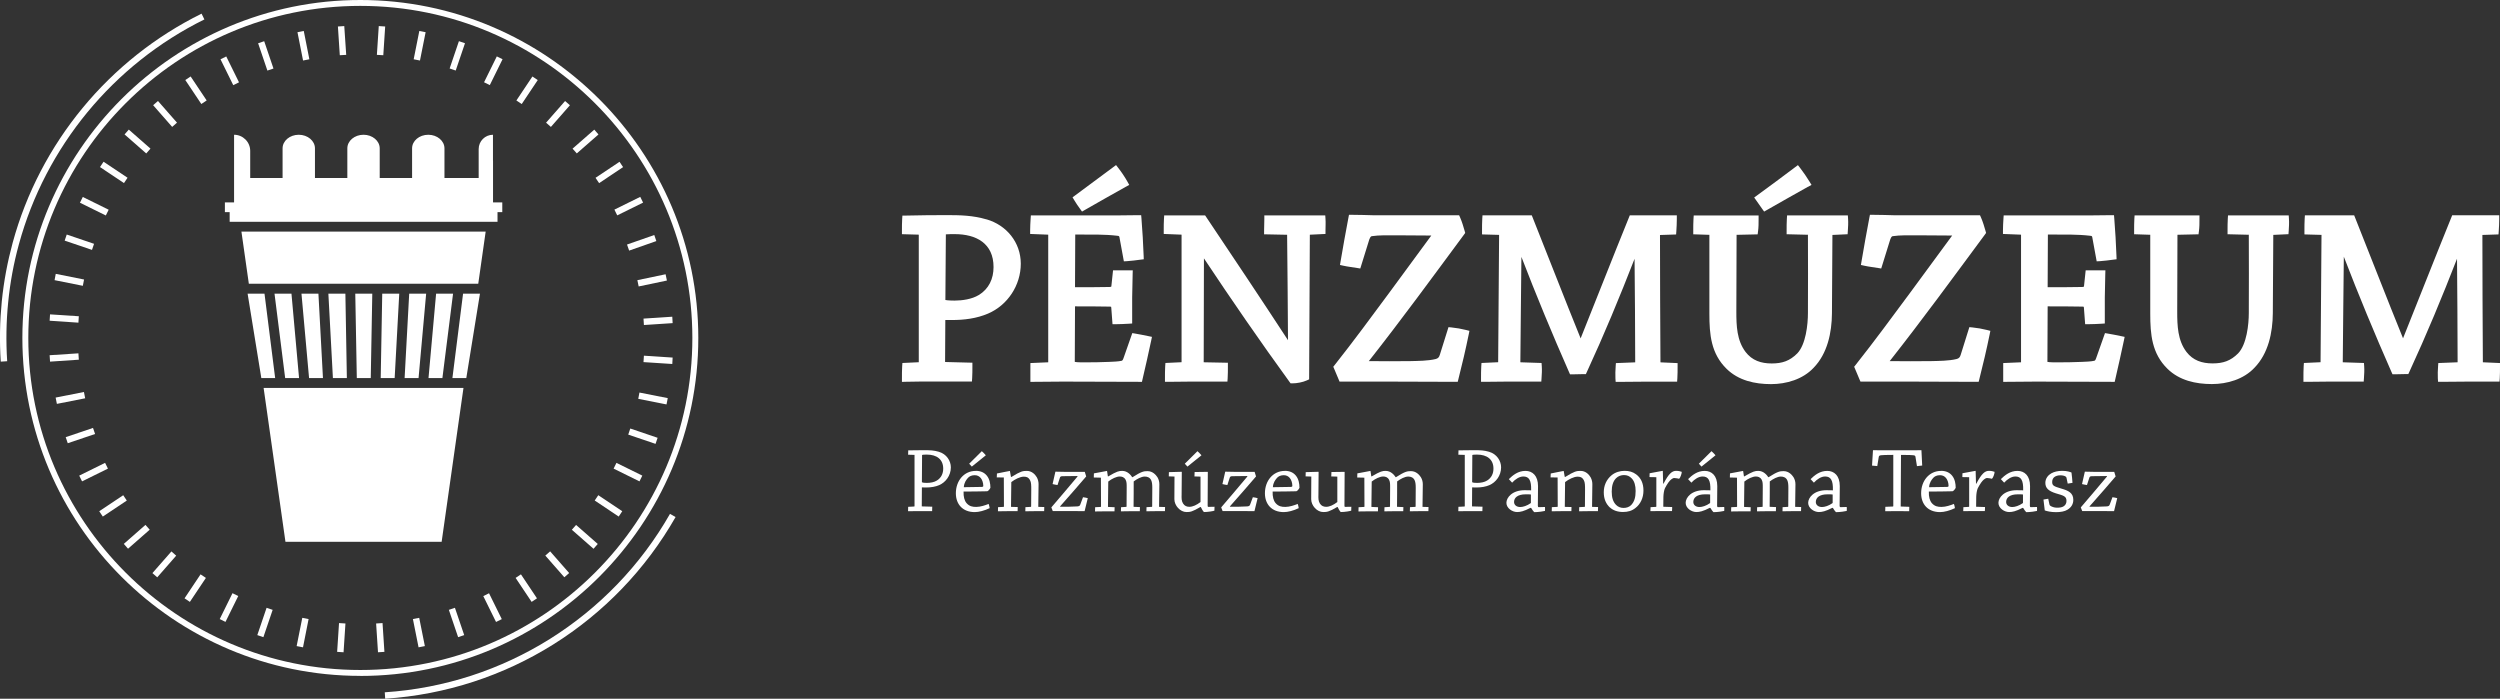 <?xml version="1.0" encoding="UTF-8"?>
<svg id="Layer_2" data-name="Layer 2" xmlns="http://www.w3.org/2000/svg" viewBox="0 0 424.67 118.69">
  <rect x="0" y="0" width="424.67" height="118.69" fill="#333333" stroke="none"/>
  <defs>
    <style>
      .cls-1 {
        fill: #fff;
        stroke-width: 0px;
      }
    </style>
  </defs>
  <g id="Layer_1-2" data-name="Layer 1">
    <g>
      <g>
        <path class="cls-1" d="m114.76,87.83c-5.07,8.89-12.25,16.31-20.79,21.65-8.42,5.27-18.18,8.53-28.54,9.21l-.07-1.09c10.18-.67,19.75-3.87,28.03-9.05,8.39-5.25,15.45-12.53,20.42-21.26l.95.54Z"/>
        <path class="cls-1" d="m.13,61.43c-.23-3.45-.16-6.86.17-10.2.34-3.41.97-6.75,1.85-9.99,2.31-8.47,6.4-16.25,11.87-22.89,5.49-6.66,12.36-12.15,20.22-16.03l.48.98c-7.72,3.81-14.47,9.21-19.86,15.75-5.37,6.52-9.39,14.16-11.66,22.48-.87,3.18-1.48,6.45-1.81,9.81-.33,3.28-.39,6.62-.17,10.02l-1.09.07Z"/>
        <polygon class="cls-1" points="58.48 4.43 58.81 9.32 57.72 9.38 57.4 4.5 58.48 4.43"/>
        <rect class="cls-1" x="44.6" y="7.04" width="1.09" height="4.9" transform="translate(-.65 15.02) rotate(-18.75)"/>
        <rect class="cls-1" x="32.75" y="12.88" width="1.09" height="4.9" transform="translate(-2.91 21.08) rotate(-33.75)"/>
        <rect class="cls-1" x="22.82" y="21.59" width="1.09" height="4.9" transform="translate(-10.12 25.75) rotate(-48.74)"/>
        <rect class="cls-1" x="15.47" y="32.58" width="1.09" height="4.9" transform="translate(-22.48 33.9) rotate(-63.75)"/>
        <polygon class="cls-1" points="9.47 46.52 14.28 47.48 14.07 48.55 9.27 47.59 9.47 46.52"/>
        <polygon class="cls-1" points="8.43 60.34 13.32 60.02 13.39 61.1 8.5 61.43 8.43 60.34"/>
        <rect class="cls-1" x="101.05" y="28.75" width="4.9" height="1.09" transform="translate(1.17 62.44) rotate(-33.75)"/>
        <polygon class="cls-1" points="92.76 20.84 95.99 17.16 96.81 17.88 93.58 21.56 92.76 20.84"/>
        <rect class="cls-1" x="81.35" y="11.47" width="4.9" height="1.09" transform="translate(35.97 81.87) rotate(-63.76)"/>
        <polygon class="cls-1" points="70.27 10.07 71.23 5.26 72.3 5.47 71.34 10.28 70.27 10.07"/>
        <polygon class="cls-1" points="51.6 5.26 52.55 10.07 51.48 10.28 50.53 5.47 51.6 5.26"/>
        <rect class="cls-1" x="38.48" y="9.57" width="1.09" height="4.9" transform="translate(-1.29 18.5) rotate(-26.24)"/>
        <rect class="cls-1" x="27.5" y="16.91" width="1.09" height="4.9" transform="translate(-5.81 23.29) rotate(-41.25)"/>
        <rect class="cls-1" x="18.79" y="26.84" width="1.09" height="4.9" transform="translate(-15.77 29.09) rotate(-56.25)"/>
        <rect class="cls-1" x="12.94" y="38.69" width="1.09" height="4.9" transform="translate(-29.81 40.69) rotate(-71.25)"/>
        <polygon class="cls-1" points="8.5 53.4 13.39 53.72 13.32 54.81 8.43 54.48 8.5 53.4"/>
        <rect class="cls-1" x="104.36" y="34.48" width="4.9" height="1.09" transform="translate(-4.48 50.86) rotate(-26.26)"/>
        <polygon class="cls-1" points="97.26 25.25 100.95 22.02 101.66 22.84 97.98 26.06 97.26 25.25"/>
        <rect class="cls-1" x="108.33" y="47.08" width="4.9" height="1.09" transform="translate(-7.41 23.7) rotate(-11.82)"/>
        <polygon class="cls-1" points="106.51 41.54 111.14 39.92 111.49 40.95 106.87 42.57 106.51 41.54"/>
        <rect class="cls-1" x="87.08" y="14.78" width="4.9" height="1.09" transform="translate(27.05 81.26) rotate(-56.25)"/>
        <rect class="cls-1" x="75.23" y="8.94" width="4.9" height="1.09" transform="translate(43.72 79.99) rotate(-71.24)"/>
        <polygon class="cls-1" points="64.02 9.32 64.34 4.43 65.43 4.5 65.11 9.38 64.02 9.32"/>
        <polygon class="cls-1" points="64.21 110.8 63.89 105.91 64.98 105.84 65.3 110.73 64.21 110.8"/>
        <rect class="cls-1" x="77.01" y="103.29" width="1.09" height="4.9" transform="translate(-29.88 30.54) rotate(-18.75)"/>
        <rect class="cls-1" x="88.86" y="97.45" width="1.09" height="4.9" transform="translate(-40.44 66.51) rotate(-33.75)"/>
        <rect class="cls-1" x="98.79" y="88.74" width="1.09" height="4.9" transform="translate(-34.72 105.73) rotate(-48.74)"/>
        <rect class="cls-1" x="106.13" y="77.75" width="1.09" height="4.9" transform="translate(-12.44 140.4) rotate(-63.75)"/>
        <polygon class="cls-1" points="113.22 68.7 108.42 67.75 108.62 66.68 113.43 67.63 113.22 68.7"/>
        <polygon class="cls-1" points="114.26 54.89 109.38 55.21 109.31 54.12 114.2 53.8 114.26 54.89"/>
        <rect class="cls-1" x="16.75" y="85.39" width="4.9" height="1.09" transform="translate(-44.51 25.15) rotate(-33.75)"/>
        <polygon class="cls-1" points="29.93 94.39 26.71 98.07 25.89 97.35 29.12 93.67 29.93 94.39"/>
        <rect class="cls-1" x="36.45" y="102.67" width="4.9" height="1.09" transform="translate(-70.88 92.46) rotate(-63.76)"/>
        <polygon class="cls-1" points="52.42 105.16 51.47 109.96 50.39 109.75 51.35 104.95 52.42 105.16"/>
        <polygon class="cls-1" points="71.1 109.96 70.14 105.16 71.21 104.95 72.17 109.75 71.1 109.96"/>
        <rect class="cls-1" x="83.12" y="100.76" width="1.09" height="4.9" transform="translate(-37.01 47.63) rotate(-26.24)"/>
        <rect class="cls-1" x="94.11" y="93.42" width="1.09" height="4.9" transform="translate(-39.72 86.19) rotate(-41.25)"/>
        <rect class="cls-1" x="102.82" y="83.49" width="1.09" height="4.9" transform="translate(-25.52 124.13) rotate(-56.25)"/>
        <rect class="cls-1" x="108.66" y="71.64" width="1.09" height="4.9" transform="translate(3.95 153.69) rotate(-71.25)"/>
        <polygon class="cls-1" points="114.2 61.83 109.31 61.51 109.38 60.42 114.26 60.74 114.2 61.83"/>
        <rect class="cls-1" x="13.44" y="79.66" width="4.9" height="1.09" transform="translate(-33.84 15.3) rotate(-26.26)"/>
        <polygon class="cls-1" points="25.43 89.98 21.75 93.21 21.03 92.39 24.71 89.16 25.43 89.98"/>
        <rect class="cls-1" x="9.5" y="67.05" width="4.9" height="1.09" transform="translate(-12.87 3.6) rotate(-11.18)"/>
        <polygon class="cls-1" points="16.15 73.72 11.51 75.29 11.16 74.26 15.8 72.69 16.15 73.72"/>
        <rect class="cls-1" x="30.71" y="99.36" width="4.9" height="1.09" transform="translate(-68.33 71.97) rotate(-56.25)"/>
        <rect class="cls-1" x="42.56" y="105.2" width="4.9" height="1.09" transform="translate(-69.59 114.35) rotate(-71.24)"/>
        <polygon class="cls-1" points="58.68 105.91 58.36 110.8 57.27 110.73 57.59 105.84 58.68 105.91"/>
        <path class="cls-1" d="m61.21,114.81c-31.65,0-57.41-25.75-57.41-57.41S29.56,0,61.21,0s57.41,25.75,57.41,57.41-25.75,57.41-57.41,57.41Zm0-113.81C30.11,1,4.81,26.31,4.81,57.41s25.3,56.4,56.4,56.4,56.4-25.3,56.4-56.4S92.31,1,61.21,1Z"/>
        <g>
          <polygon class="cls-1" points="75.02 92.04 78.73 65.9 44.78 65.9 48.49 92.04 75.02 92.04"/>
          <polygon class="cls-1" points="82.5 39.34 41.01 39.34 42.27 48.2 81.24 48.2 82.5 39.34"/>
          <polygon class="cls-1" points="51.21 49.88 52.5 64.22 54.86 64.22 54.09 49.88 51.21 49.88"/>
          <polygon class="cls-1" points="60.61 64.22 62.98 64.22 63.24 49.88 60.35 49.88 60.61 64.22"/>
          <polygon class="cls-1" points="55.78 49.88 56.55 64.22 58.92 64.22 58.67 49.88 55.78 49.88"/>
          <polygon class="cls-1" points="46.63 49.88 48.44 64.22 50.8 64.22 49.51 49.88 46.63 49.88"/>
          <polygon class="cls-1" points="42.06 49.88 44.39 64.22 46.74 64.22 44.93 49.88 42.06 49.88"/>
          <polygon class="cls-1" points="74.08 49.88 72.79 64.22 75.15 64.22 76.96 49.88 74.08 49.88"/>
          <polygon class="cls-1" points="78.66 49.88 76.85 64.22 79.21 64.22 81.53 49.88 78.66 49.88"/>
          <polygon class="cls-1" points="64.67 64.22 67.04 64.22 67.82 49.88 64.93 49.88 64.67 64.22"/>
          <polygon class="cls-1" points="68.73 64.22 71.1 64.22 72.39 49.88 69.51 49.88 68.73 64.22"/>
        </g>
        <path class="cls-1" d="m83.75,34.39v-7.11h-.01v-4.39h0c-1.34,0-2.43,1.09-2.43,2.43v4.92h-5.81v-5.04c0-1.27-1.23-2.31-2.75-2.31s-2.75,1.03-2.75,2.31v2.08h0v2.96h-5.5v-5.04c0-1.27-1.23-2.31-2.75-2.31s-2.75,1.03-2.75,2.31v2.08h0v2.96h-5.5v-5.04c0-1.27-1.23-2.31-2.75-2.31s-2.75,1.03-2.75,2.31v5.04h-5.5v-4.61c0-1.51-1.23-2.74-2.74-2.74h0v11.49m-.01,0h0s-1.55,0-1.55,0v1.65h.81v1.65h45.5v-1.65h.81v-1.65h-1.56"/>
      </g>
      <g>
        <path class="cls-1" d="m154.26,77.23c0-.24,0-.49.02-.73.73-.02,1.69-.03,2.61-.03,1.16,0,1.77.03,2.58.27,1.32.38,2.05,1.54,2.05,2.65,0,1.42-.91,2.56-1.99,3.02-.59.25-1.3.4-2.26.4-.27,0-.54,0-.67-.02l-.02,3.23,1.78.05c0,.24,0,.51-.02.75h-2.37c-.56,0-1.18,0-1.72.02,0-.25,0-.51.02-.75l1.02-.05s.06-.03.06-.06v-8.71l-1.1-.03Zm2.34,4.67c.1.1.45.13.84.13.64,0,1.27-.13,1.7-.4.78-.48,1.08-1.24,1.08-2.03,0-1.57-1.1-2.38-2.78-2.38-.45,0-.7.02-.81.06l-.03,4.63Z"/>
        <path class="cls-1" d="m165.76,79.98c.83,0,1.46.3,1.88.83.46.57.6,1.35.6,2.05-.08.21-.38.57-.54.59-.94.03-3.04.05-4.02.05-.03.87.14,1.54.51,1.97.48.54.99.64,1.64.64.73,0,1.56-.29,2.11-.51.08.22.14.49.17.72-.89.43-1.84.67-2.53.67-2.07,0-3.21-1.35-3.21-3.2,0-2.08,1.34-3.8,3.39-3.8Zm-1.37,1.24c-.21.24-.62.73-.67,1.54.91,0,2.19-.02,3.1-.05.13-.02.21-.06.21-.17,0-.54-.19-1.05-.43-1.34-.24-.29-.57-.48-1.02-.48-.56,0-.92.19-1.19.49Zm3.07-3.88c-.78.62-1.64,1.34-2.38,1.92-.14-.14-.3-.32-.45-.49.68-.67,1.48-1.48,2.15-2.13.24.21.48.46.68.7Z"/>
        <path class="cls-1" d="m169.32,81.08c0-.22.02-.46.03-.65.62-.11,2.07-.43,2.18-.43.03,0,.03.02.03.05.05.3.13.73.17.95l.08.02c1.57-.97,1.92-1.03,2.61-1.03.83,0,1.4.57,1.7,1.08.22.4.3.81.3,1.18,0,1.14-.03,2.65-.05,3.85l1.02.03c0,.22,0,.48-.02.7h-1.67c-.49,0-1.08.02-1.53.02,0-.22,0-.48.02-.7l.92-.05s.05-.03.05-.06c.02-.86.02-1.99.02-2.86,0-.65,0-1.26-.21-1.61-.3-.56-.7-.6-1.08-.6-.59,0-1.48.43-2.1.92-.03,1.21-.05,3.05-.05,4.21l1.14.03c0,.22,0,.48-.02.7h-1.8c-.51,0-1.06.02-1.54.02,0-.22,0-.48.02-.7l.95-.05s.05-.03.05-.06l-.02-4.93-1.22-.02Z"/>
        <path class="cls-1" d="m184.78,84.62c-.17.73-.37,1.46-.54,2.21-.21,0-1-.02-2.15-.02h-3.26c-.08-.19-.17-.41-.24-.62,1.24-1.46,3.24-3.78,4.45-5.25l-.02-.08c-.59,0-1.97.02-2.54.03-.3,0-.38.1-.43.24l-.41,1.26c-.27-.03-.57-.1-.84-.16.16-.7.32-1.42.48-2.11.22.02.73.03,1.48.03h3.51c.08.24.17.52.24.78-.7.84-3.32,3.83-4.44,5.09l.02.06c.95,0,2.21,0,2.93-.06.24-.02.43-.09.49-.32l.46-1.24c.29.03.57.1.81.16Z"/>
        <path class="cls-1" d="m185.8,81.06c0-.21.02-.46.02-.65.64-.09,2.08-.41,2.19-.41.03,0,.05.02.05.05.05.27.09.57.13.86l.06.02c1.51-.89,1.84-.94,2.38-.94.89,0,1.46.7,1.7,1.07h.05c1.53-.97,1.91-1.03,2.54-1.03.89,0,1.43.64,1.69,1.03.22.37.33.76.33,1.21,0,1.18-.03,2.61-.05,3.83l1.02.03c0,.22,0,.48-.02.7h-1.64c-.54,0-1.06.02-1.51.02,0-.22,0-.48.02-.7l.91-.05s.05-.05.05-.06c0-1.06.02-2.29.02-3.15,0-.54-.03-.97-.19-1.32-.22-.46-.64-.62-1.08-.62-.59,0-1.34.41-1.89.83.02,1.21-.02,2.96-.02,4.31l1.08.05c0,.22,0,.48-.02.7h-1.76c-.49,0-1.03.02-1.45.02,0-.24,0-.48.02-.7l.89-.06s.05-.03.05-.06c.02-1.05.02-2.26.02-3.24,0-.6,0-.97-.19-1.32-.25-.45-.64-.54-1-.54-.52,0-1.34.37-1.94.86-.03,1.35-.03,2.96-.05,4.31l1.13.05c0,.22,0,.48-.02.7h-1.75c-.49,0-1.1.02-1.56.02,0-.24.02-.49.02-.72l.94-.05s.06-.03.06-.06l-.02-4.91-1.21-.03Z"/>
        <path class="cls-1" d="m206.3,86.74c-.19.08-1.08.24-1.8.24-.16-.16-.33-.45-.51-.84l-.08-.02c-1.4.83-1.75.86-2.37.86-1.06,0-2.05-1.1-2.05-2.18,0-1.38.02-2.7.02-3.85l-.97-.03c0-.22.02-.49.02-.72.57-.02,1.97-.06,2.16-.06.03,0,.03.02.03.05-.02,1.21-.03,2.48-.03,3.8-.02.67-.02,1.11.24,1.53.27.43.64.57,1.08.57.57,0,1.22-.3,1.89-.81v-4.32l-1.03-.03c0-.24.02-.51.03-.75.57,0,2-.03,2.21-.03.02,0,.03.02.03.05,0,1.8-.03,3.82-.03,5.68,0,.16.03.22.11.22l1.06-.02c0,.21,0,.46-.02.67Zm-2.21-9.4c-.78.62-1.64,1.34-2.38,1.92-.14-.14-.3-.32-.45-.49.68-.67,1.48-1.48,2.15-2.13.24.21.48.46.68.7Z"/>
        <path class="cls-1" d="m213.63,84.62c-.17.73-.37,1.46-.54,2.21-.21,0-1-.02-2.15-.02h-3.26c-.08-.19-.17-.41-.24-.62,1.24-1.46,3.24-3.78,4.45-5.25l-.02-.08c-.59,0-1.97.02-2.54.03-.3,0-.38.1-.43.24l-.41,1.26c-.27-.03-.57-.1-.84-.16.16-.7.32-1.42.48-2.11.22.02.73.03,1.48.03h3.51c.08.24.17.52.24.78-.7.84-3.32,3.83-4.44,5.09l.02.06c.95,0,2.21,0,2.93-.06.24-.02.43-.09.49-.32l.46-1.24c.29.03.57.1.81.16Z"/>
        <path class="cls-1" d="m218.26,79.98c.83,0,1.46.3,1.88.83.46.57.6,1.35.6,2.05-.08.21-.38.57-.54.59-.94.03-3.04.05-4.02.05-.03.87.14,1.54.51,1.97.48.54.99.64,1.64.64.73,0,1.56-.29,2.11-.51.08.22.14.49.17.72-.89.43-1.84.67-2.53.67-2.07,0-3.21-1.35-3.21-3.2,0-2.08,1.34-3.8,3.39-3.8Zm-1.37,1.24c-.21.24-.62.73-.67,1.54.91,0,2.19-.02,3.1-.05.13-.02.21-.06.21-.17,0-.54-.19-1.05-.43-1.34-.24-.29-.57-.48-1.02-.48-.56,0-.92.19-1.19.49Z"/>
        <path class="cls-1" d="m229.54,86.74c-.19.08-1.08.24-1.8.24-.16-.16-.33-.45-.51-.84l-.08-.02c-1.4.83-1.75.86-2.37.86-1.06,0-2.05-1.1-2.05-2.18,0-1.38.02-2.7.02-3.85l-.97-.03c0-.22.02-.49.02-.72.57-.02,1.97-.06,2.16-.06.03,0,.03.02.03.05-.02,1.21-.03,2.48-.03,3.8-.02.67-.02,1.11.24,1.53.27.43.64.57,1.08.57.57,0,1.22-.3,1.89-.81v-4.32l-1.03-.03c0-.24.02-.51.03-.75.57,0,2-.03,2.21-.03.02,0,.03.02.03.05,0,1.8-.03,3.82-.03,5.68,0,.16.03.22.11.22l1.06-.02c0,.21,0,.46-.02.67Z"/>
        <path class="cls-1" d="m230.55,81.06c0-.21.02-.46.02-.65.64-.09,2.08-.41,2.19-.41.03,0,.05.02.05.05.05.27.09.57.13.86l.06.02c1.51-.89,1.84-.94,2.38-.94.89,0,1.46.7,1.7,1.07h.05c1.53-.97,1.91-1.03,2.54-1.03.89,0,1.43.64,1.69,1.03.22.37.33.76.33,1.21,0,1.18-.03,2.61-.05,3.83l1.02.03c0,.22,0,.48-.02.7h-1.64c-.54,0-1.06.02-1.51.02,0-.22,0-.48.02-.7l.91-.05s.05-.05.05-.06c0-1.06.02-2.29.02-3.15,0-.54-.03-.97-.19-1.32-.22-.46-.64-.62-1.08-.62-.59,0-1.34.41-1.89.83.02,1.21-.02,2.96-.02,4.31l1.08.05c0,.22,0,.48-.02.7h-1.76c-.49,0-1.03.02-1.45.02,0-.24,0-.48.02-.7l.89-.06s.05-.03.05-.06c.02-1.05.02-2.26.02-3.24,0-.6,0-.97-.19-1.32-.25-.45-.64-.54-1-.54-.52,0-1.34.37-1.94.86-.03,1.35-.03,2.96-.05,4.31l1.13.05c0,.22,0,.48-.02.7h-1.75c-.49,0-1.1.02-1.56.02,0-.24.02-.49.02-.72l.94-.05s.06-.03.06-.06l-.02-4.91-1.21-.03Z"/>
        <path class="cls-1" d="m247.73,77.23c0-.24,0-.49.02-.73.73-.02,1.69-.03,2.61-.03,1.16,0,1.77.03,2.58.27,1.32.38,2.05,1.54,2.05,2.65,0,1.42-.91,2.56-1.99,3.02-.59.25-1.3.4-2.26.4-.27,0-.54,0-.67-.02l-.02,3.23,1.78.05c0,.24,0,.51-.02.75h-2.37c-.56,0-1.18,0-1.72.02,0-.25,0-.51.02-.75l1.02-.05s.06-.03.06-.06v-8.71l-1.1-.03Zm2.34,4.67c.1.1.45.13.84.13.64,0,1.27-.13,1.7-.4.78-.48,1.08-1.24,1.08-2.03,0-1.57-1.1-2.38-2.78-2.38-.45,0-.7.02-.81.06l-.03,4.63Z"/>
        <path class="cls-1" d="m260,86.26c-1.16.6-1.75.72-2.3.72-.8,0-1.81-.65-1.81-1.56s.99-2.15,3.1-2.15c.56.02.94.02,1.1.02.05-1.69-.35-2.35-1.32-2.35-.67,0-1.37.46-1.91,1.05-.17-.17-.38-.4-.56-.6.68-.67,1.57-1.4,2.83-1.4,1.18,0,2.13.81,2.13,2.58,0,.75-.02,2.67-.03,3.34,0,.16.05.24.14.24l1.07-.03c.02.19.02.44,0,.67-.21.06-1.11.21-1.83.21-.16-.14-.32-.4-.52-.72h-.08Zm-1.76-.13c.46,0,1.16-.22,1.76-.65.05-.02.05-.05.05-.13v-1.35c-.08-.02-.41-.03-.87-.03-1.41,0-1.99.59-1.99,1.3,0,.51.43.86,1.05.86Z"/>
        <path class="cls-1" d="m263.39,81.08c0-.22.02-.46.03-.65.62-.11,2.07-.43,2.18-.43.03,0,.03.02.03.05.05.3.13.73.17.95l.08.02c1.57-.97,1.92-1.03,2.61-1.03.83,0,1.4.57,1.7,1.08.22.4.3.81.3,1.18,0,1.14-.03,2.65-.05,3.85l1.02.03c0,.22,0,.48-.02.7h-1.67c-.49,0-1.08.02-1.53.02,0-.22,0-.48.02-.7l.92-.05s.05-.03.05-.06c.02-.86.02-1.99.02-2.86,0-.65,0-1.26-.21-1.61-.3-.56-.7-.6-1.08-.6-.59,0-1.48.43-2.1.92-.03,1.21-.05,3.05-.05,4.21l1.14.03c0,.22,0,.48-.02.7h-1.8c-.51,0-1.06.02-1.54.02,0-.22,0-.48.02-.7l.95-.05s.05-.03.05-.06l-.02-4.93-1.22-.02Z"/>
        <path class="cls-1" d="m273.49,86.23c-.7-.64-1.06-1.49-1.06-2.61s.43-2.16,1.35-2.91c.6-.49,1.41-.73,2.18-.73s1.4.17,1.97.6c.8.6,1.24,1.49,1.24,2.75s-.52,2.32-1.37,2.97c-.6.48-1.27.67-2.11.67-.91,0-1.67-.27-2.19-.75Zm3.63-.48c.52-.57.72-1.29.72-2.35,0-.89-.19-1.62-.64-2.11-.4-.43-.81-.59-1.35-.59-.45,0-.97.16-1.34.54-.51.52-.73,1.29-.73,2.26,0,1.03.22,1.73.73,2.26.32.33.76.52,1.27.52s.97-.14,1.34-.52Z"/>
        <path class="cls-1" d="m280.39,86.15l.92-.05s.05-.03.05-.05v-4.99l-1.16-.02c0-.21.02-.45.02-.65.64-.1,2.11-.41,2.21-.41.02,0,.03.02.03.05.02.41.03,1.29.06,2.13h.06c.91-1.76,1.48-2.18,2.15-2.18.37,0,.73.08.95.17,0,.33-.25,1.02-.45,1.18-.14-.03-.52-.13-.81-.13-.16,0-.32.06-.54.24-.3.24-.64.7-1.05,1.48-.17.37-.25.94-.27,1.46,0,.56-.02,1.19-.02,1.7l1.51.05c0,.21,0,.46-.03.68h-2.02c-.54,0-1.14.02-1.65.02,0-.22.02-.48.03-.68Z"/>
        <path class="cls-1" d="m290.45,86.26c-1.16.6-1.75.72-2.3.72-.8,0-1.81-.65-1.81-1.56s.99-2.15,3.1-2.15c.56.02.94.02,1.1.02.05-1.69-.35-2.35-1.32-2.35-.67,0-1.37.46-1.91,1.05-.17-.17-.38-.4-.56-.6.68-.67,1.57-1.4,2.83-1.4,1.18,0,2.13.81,2.13,2.58,0,.75-.02,2.67-.03,3.34,0,.16.05.24.14.24l1.07-.03c.02.19.02.44,0,.67-.21.06-1.11.21-1.83.21-.16-.14-.32-.4-.52-.72h-.08Zm-1.76-.13c.46,0,1.16-.22,1.76-.65.05-.02.05-.05.05-.13v-1.35c-.08-.02-.41-.03-.87-.03-1.41,0-1.99.59-1.99,1.3,0,.51.43.86,1.05.86Zm2.72-8.79c-.78.62-1.64,1.34-2.38,1.92-.14-.14-.3-.32-.45-.49.68-.67,1.48-1.48,2.15-2.13.24.21.48.46.68.7Z"/>
        <path class="cls-1" d="m293.85,81.06c0-.21.02-.46.02-.65.64-.09,2.08-.41,2.19-.41.03,0,.05.02.05.05.05.27.09.57.13.86l.06.02c1.51-.89,1.84-.94,2.38-.94.89,0,1.46.7,1.7,1.07h.05c1.53-.97,1.91-1.03,2.54-1.03.89,0,1.43.64,1.69,1.03.22.37.33.76.33,1.21,0,1.18-.03,2.61-.05,3.83l1.02.03c0,.22,0,.48-.02.7h-1.64c-.54,0-1.06.02-1.51.02,0-.22,0-.48.02-.7l.91-.05s.05-.05.05-.06c0-1.06.02-2.29.02-3.15,0-.54-.03-.97-.19-1.32-.22-.46-.64-.62-1.08-.62-.59,0-1.34.41-1.89.83.02,1.21-.02,2.96-.02,4.31l1.08.05c0,.22,0,.48-.02.7h-1.76c-.49,0-1.03.02-1.45.02,0-.24,0-.48.02-.7l.89-.06s.05-.03.05-.06c.02-1.05.02-2.26.02-3.24,0-.6,0-.97-.19-1.32-.25-.45-.64-.54-1-.54-.52,0-1.34.37-1.94.86-.03,1.35-.03,2.96-.05,4.31l1.13.05c0,.22,0,.48-.02.7h-1.75c-.49,0-1.1.02-1.56.02,0-.24.02-.49.02-.72l.94-.05s.06-.03.06-.06l-.02-4.91-1.21-.03Z"/>
        <path class="cls-1" d="m311.26,86.26c-1.16.6-1.75.72-2.3.72-.8,0-1.81-.65-1.81-1.56s.99-2.15,3.1-2.15c.56.02.94.02,1.1.02.05-1.69-.35-2.35-1.32-2.35-.67,0-1.37.46-1.91,1.05-.17-.17-.38-.4-.56-.6.68-.67,1.57-1.4,2.83-1.4,1.18,0,2.13.81,2.13,2.58,0,.75-.02,2.67-.03,3.34,0,.16.05.24.14.24l1.07-.03c.02.19.02.44,0,.67-.21.06-1.11.21-1.83.21-.16-.14-.32-.4-.52-.72h-.08Zm-1.76-.13c.46,0,1.16-.22,1.76-.65.05-.02.05-.05.05-.13v-1.35c-.08-.02-.41-.03-.87-.03-1.41,0-1.99.59-1.99,1.3,0,.51.43.86,1.05.86Z"/>
        <path class="cls-1" d="m321.55,86.04s.06-.03.06-.06v-8.71c-1.37,0-1.7.03-2.07.06-.3.03-.37.13-.4.3l-.25,1.54c-.29-.03-.6-.05-.89-.08.06-.87.1-1.77.16-2.62.3,0,.83.02,1.46.02h5.39c.65-.02,1.03-.02,1.38-.02.05.86.1,1.73.13,2.61-.27.03-.59.06-.89.1l-.25-1.56c-.02-.17-.09-.27-.38-.29-.43-.05-.72-.05-2.08-.05l-.05,8.76,1.46.05c0,.22-.02.51-.02.75-.57,0-1.35-.02-2-.02s-1.4.02-2.07.02c0-.25,0-.51.02-.75l1.29-.05Z"/>
        <path class="cls-1" d="m329.73,79.98c.83,0,1.46.3,1.88.83.46.57.6,1.35.6,2.05-.08.21-.38.57-.54.59-.94.03-3.04.05-4.02.05-.03.87.14,1.54.51,1.97.48.54.99.64,1.64.64.73,0,1.56-.29,2.11-.51.08.22.14.49.17.72-.89.43-1.84.67-2.53.67-2.07,0-3.21-1.35-3.21-3.2,0-2.08,1.34-3.8,3.39-3.8Zm-1.37,1.24c-.21.24-.62.73-.67,1.54.91,0,2.19-.02,3.1-.05.13-.02.21-.06.21-.17,0-.54-.19-1.05-.43-1.34-.24-.29-.57-.48-1.02-.48-.56,0-.92.19-1.19.49Z"/>
        <path class="cls-1" d="m333.53,86.15l.92-.05s.05-.03.05-.05v-4.99l-1.16-.02c0-.21.02-.45.02-.65.64-.1,2.11-.41,2.21-.41.02,0,.03.02.03.05.02.41.03,1.29.06,2.13h.06c.91-1.76,1.48-2.18,2.15-2.18.37,0,.73.08.95.17,0,.33-.25,1.02-.45,1.18-.14-.03-.52-.13-.81-.13-.16,0-.32.06-.54.24-.3.24-.64.7-1.05,1.48-.17.37-.25.94-.27,1.46,0,.56-.02,1.19-.02,1.7l1.51.05c0,.21,0,.46-.03.68h-2.02c-.54,0-1.14.02-1.65.02,0-.22.02-.48.03-.68Z"/>
        <path class="cls-1" d="m343.59,86.26c-1.16.6-1.75.72-2.31.72-.8,0-1.81-.65-1.81-1.56s.99-2.15,3.1-2.15c.56.02.94.02,1.1.02.05-1.69-.35-2.35-1.32-2.35-.67,0-1.37.46-1.91,1.05-.17-.17-.38-.4-.56-.6.68-.67,1.57-1.4,2.83-1.4,1.18,0,2.13.81,2.13,2.58,0,.75-.02,2.67-.03,3.34,0,.16.05.24.14.24l1.07-.03c.02.19.02.44,0,.67-.21.06-1.11.21-1.83.21-.16-.14-.32-.4-.52-.72h-.08Zm-1.77-.13c.46,0,1.16-.22,1.77-.65.05-.02.05-.05.05-.13v-1.35c-.08-.02-.41-.03-.87-.03-1.41,0-1.99.59-1.99,1.3,0,.51.43.86,1.05.86Z"/>
        <path class="cls-1" d="m348.15,85.72c.03.08.05.13.13.19.24.17.67.33,1.1.33.46,0,.86-.03,1.19-.25.24-.17.46-.44.46-.89,0-.81-.48-.91-1.81-1.3-1.27-.4-1.78-.91-1.78-1.78,0-.76.49-1.32,1-1.61.48-.27,1.11-.43,1.88-.43.84,0,1.4.21,1.56.29.08.59.13,1.16.17,1.75-.24.05-.54.1-.81.13l-.21-1c-.03-.08-.06-.14-.13-.19-.19-.14-.54-.22-.92-.22-.41,0-.76.11-1,.29-.21.16-.38.43-.38.84,0,.64.3.75,1.57,1.13,1.14.33,2.02.7,2.02,1.91,0,.7-.33,1.29-1.02,1.69-.43.27-1.14.4-1.91.4-.86,0-1.56-.16-1.92-.3-.06-.62-.14-1.22-.22-1.84.25-.05.56-.11.81-.14l.22,1.03Z"/>
        <path class="cls-1" d="m359.65,84.62c-.17.73-.37,1.46-.54,2.21-.21,0-1-.02-2.15-.02h-3.26c-.08-.19-.17-.41-.24-.62,1.24-1.46,3.24-3.78,4.45-5.25l-.02-.08c-.59,0-1.97.02-2.54.03-.3,0-.38.1-.43.24l-.41,1.26c-.27-.03-.57-.1-.84-.16.16-.7.32-1.42.48-2.11.22.02.73.03,1.48.03h3.51c.08.24.17.52.24.78-.7.84-3.32,3.83-4.44,5.09l.02.06c.95,0,2.21,0,2.93-.06.24-.02.43-.09.49-.32l.46-1.24c.29.03.57.1.81.16Z"/>
      </g>
      <g id="PÉNZMÚZEUM">
        <path class="cls-1" d="m182.65,39.85l-.04,8.94c1.95,0,3.9,0,5.84-.04.07,0,.26-.01.32-.06.02-.04.03-.15.03-.21l.27-2.56h3.35l-.02.66c-.04,1.33-.04,2.66-.08,3.96v4.41l-.6.04c-.72.04-1.44.08-2.15.08h-.59l-.21-2.79s-.01-.12-.03-.17c-.08-.03-.27-.03-.35-.03-1.93-.04-3.86-.04-5.78-.04l-.04,9.32s0,.07,0,.11c.36.09,1.44.08,1.69.08,1.39,0,2.79-.02,4.18-.08.62-.03,1.51-.05,2.11-.19.15-.04.25-.3.29-.42l1.5-4.28.53.09c.73.12,1.45.27,2.18.42l.63.13-.13.63c-.46,2.18-.95,4.35-1.46,6.52l-.11.49h-.51c-4.3,0-8.6-.04-12.9-.04-1.63,0-3.26.04-4.9.04h-.64v-3.19l3.03-.13v-21.68l-3.07-.12v-.61c0-.65.04-1.3.08-1.95l.04-.59h14.52c1.21-.03,2.42-.04,3.63-.04h.59l.05.58c.17,2.11.29,4.22.37,6.33l.02.58-.58.07c-.75.09-1.49.21-2.24.25l-.56.03-.76-4.14c-.04-.2-.22-.19-.41-.21-2.01-.24-4.44-.2-6.48-.2h-.61Z"/>
        <path class="cls-1" d="m191.25,31.72c-2.34,1.28-4.64,2.64-6.96,3.94l-.49.28-.33-.46c-.34-.47-.69-.96-.98-1.46l-.3-.5.46-.34c2.15-1.59,4.29-3.17,6.43-4.77l.5-.37.38.49c.56.71,1.11,1.54,1.55,2.32l.31.56-.56.31Z"/>
        <path class="cls-1" d="m200.71,61.54v-21.68l-3.03-.12v-.61c0-.65,0-1.31.04-1.95l.04-.59h6.95l.19.28c4.66,6.95,9.31,13.91,13.89,20.92-.04-5.97-.08-11.94-.15-17.91l-3.91-.08v-.62c0-.65.04-1.3.04-1.95v-.64h10.35l.04.59c.05.65,0,1.3,0,1.95v.61l-2.66.13-.12,24.57-.37.17c-.7.32-1.7.51-2.46.51h-.32l-.19-.26c-4.99-6.87-9.83-13.9-14.53-20.97,0,5.88-.04,11.76-.04,17.65l4.11.08v.62c0,.66,0,1.33-.04,1.99l-.04.59h-6.03c-1.31,0-2.63.04-3.94.04h-.64v-.64c0-.66,0-1.33.04-1.99l.04-.57,2.74-.13Z"/>
        <path class="cls-1" d="m243.09,40.01c-2,0-4-.04-5.99-.04-1.28,0-2.84-.04-4.11.15-.18.05-.34.4-.39.56l-1.53,4.93-.55-.09c-.77-.13-1.55-.21-2.31-.38l-.59-.13.1-.6c.42-2.47.86-4.94,1.33-7.4l.1-.52h.53c1.26,0,2.53.05,3.78.08h14.4l.17.38c.32.74.56,1.55.78,2.32l.08.3-.18.25c-5.32,7.19-10.65,14.49-16.19,21.52,2.36.02,4.72.04,7.08,0,1.29-.03,3.01-.04,4.26-.35.41-.1.58-.29.71-.69l1.48-4.73.51.05c.82.08,1.66.23,2.46.43l.59.15-.12.6c-.52,2.54-1.11,5.07-1.75,7.58l-.12.48h-.49c-3.95,0-7.91-.04-11.87-.04h-7.72l-.16-.39c-.25-.59-.49-1.19-.75-1.78l-.15-.35.24-.3c3.16-3.99,6.2-8.13,9.23-12.22,2.4-3.25,4.78-6.52,7.18-9.77Z"/>
        <path class="cls-1" d="m258.44,43.6c-.05,5.98-.14,11.96-.18,17.94l3.6.12.04.57c.05.66,0,1.34-.04,2l-.04.59h-5.7c-1.3,0-2.6.04-3.9.04h-.64v-.64c0-.66,0-1.33.04-1.99l.04-.57,2.83-.13c.04-7.21.11-14.42.16-21.63l-2.9-.08v-.62c0-.68,0-1.36.04-2.03l.04-.59h8.37l.16.4c2.73,6.83,5.37,13.68,8.14,20.5,2.74-6.83,5.42-13.68,8.19-20.5l.16-.4h7.99v.64c0,.68-.04,1.36-.08,2.03l-.04.58-2.74.09c0,7.21.04,14.42.08,21.63l2.91.13v.61c0,.65,0,1.3-.04,1.95l-.04.59h-5.08c-1.59,0-3.18.04-4.77.04h-.59l-.04-.59c-.04-.67,0-1.36.04-2.03l.04-.57,3.28-.13c0-5.86-.06-11.73-.11-17.59-2.52,6.48-5.18,12.9-8.1,19.22l-.17.37h-.41c-.62,0-1.24.04-1.87.04h-.41l-.17-.38c-2.85-6.47-5.56-13-8.1-19.6Z"/>
        <path class="cls-1" d="m307.15,39.88l-3.66-.09v-.62c0-.66,0-1.33.04-1.99l.04-.59h10.32l.04.59c.05.67,0,1.37-.04,2.04l-.04.57-2.58.12-.08,13.3c-.02,3.28-.76,6.85-3.12,9.27-1.82,1.95-4.62,2.77-7.23,2.77-2.75,0-5.52-.61-7.54-2.59-2.66-2.6-2.93-5.84-2.93-9.37v-13.4l-2.74-.09v-.62c0-.66,0-1.33.04-1.99l.04-.59h11.02v.64c0,.68,0,1.36-.09,2.03l-.07.54-3.58.08-.04,13.07c0,2.37.08,4.87,1.57,6.83,1.11,1.45,2.64,1.95,4.43,1.95s3.06-.42,4.35-1.71c1.45-1.51,1.81-4.89,1.81-6.86,0-4.42.04-8.85,0-13.27Z"/>
        <path class="cls-1" d="m307.13,31.72c-2.34,1.28-4.64,2.64-6.97,3.94l-.49.28-.33-.46c-.34-.47-.67-.94-1-1.42l-.36-.51.51-.37c2.16-1.56,4.29-3.17,6.42-4.76l.5-.37.38.49c.56.72,1.1,1.52,1.58,2.3l.35.57-.58.32Z"/>
        <path class="cls-1" d="m331.58,40.01c-2,0-3.99-.04-5.99-.04-1.28,0-2.84-.04-4.11.15-.19.05-.34.4-.39.56l-1.53,4.93-.55-.09c-.77-.13-1.55-.21-2.31-.38l-.59-.13.1-.6c.42-2.47.86-4.94,1.33-7.4l.1-.52h.53c1.26,0,2.53.05,3.77.08h14.4l.17.38c.32.74.56,1.55.78,2.32l.08.3-.18.25c-5.32,7.19-10.65,14.49-16.19,21.52,2.36.02,4.72.04,7.08,0,1.29-.03,3.01-.04,4.26-.35.41-.1.58-.29.71-.69l1.48-4.73.52.05c.82.08,1.66.23,2.46.43l.59.15-.12.6c-.52,2.54-1.11,5.07-1.75,7.58l-.12.48h-.49c-3.95,0-7.91-.04-11.87-.04h-7.72l-.17-.39c-.25-.59-.49-1.19-.75-1.78l-.15-.35.24-.3c3.16-3.99,6.2-8.13,9.23-12.22,2.4-3.25,4.79-6.52,7.18-9.77Z"/>
        <path class="cls-1" d="m347.87,39.85l-.04,8.94c1.95,0,3.9,0,5.84-.04.07,0,.26-.01.32-.06.02-.04.03-.15.03-.21l.27-2.56h3.35l-.02.66c-.04,1.33-.04,2.65-.08,3.96v4.41l-.6.04c-.72.04-1.44.08-2.15.08h-.59l-.21-2.79s-.01-.12-.03-.17c-.08-.03-.27-.03-.35-.03-1.93-.04-3.86-.04-5.78-.04l-.04,9.32s0,.07,0,.11c.36.09,1.44.08,1.69.08,1.39,0,2.79-.02,4.18-.08.62-.03,1.51-.05,2.11-.19.16-.04.25-.3.29-.42l1.51-4.28.53.09c.73.12,1.45.27,2.18.42l.63.13-.13.63c-.46,2.18-.95,4.35-1.45,6.52l-.11.49h-.51c-4.3,0-8.6-.04-12.9-.04-1.63,0-3.26.04-4.89.04h-.64v-3.19l3.03-.13v-21.68l-3.07-.12v-.61c0-.65.04-1.3.08-1.95l.04-.59h14.52c1.21-.03,2.42-.04,3.63-.04h.59l.05.58c.17,2.11.29,4.22.37,6.33l.02.58-.58.07c-.75.09-1.49.21-2.24.25l-.56.03-.76-4.14c-.04-.2-.22-.19-.41-.21-2.01-.24-4.44-.2-6.48-.2h-.61Z"/>
        <path class="cls-1" d="m382.04,39.88l-3.65-.09v-.62c0-.66,0-1.33.04-1.99l.04-.59h10.31l.04.59c.05.67,0,1.37-.04,2.03l-.04.57-2.58.12-.08,13.3c-.02,3.28-.76,6.85-3.12,9.27-1.82,1.95-4.62,2.77-7.23,2.77-2.75,0-5.52-.61-7.54-2.59-2.66-2.6-2.93-5.84-2.93-9.37v-13.4l-2.74-.09v-.62c0-.66,0-1.33.04-1.99l.04-.59h11.02v.64c0,.68,0,1.36-.09,2.03l-.07.54-3.58.08-.04,13.07c0,2.37.08,4.87,1.57,6.83,1.11,1.45,2.64,1.95,4.43,1.95s3.06-.42,4.35-1.71c1.45-1.51,1.81-4.9,1.81-6.86,0-4.42.04-8.85,0-13.27Z"/>
        <path class="cls-1" d="m398.14,43.6c-.05,5.98-.14,11.96-.18,17.94l3.6.12.04.57c.05.66,0,1.34-.04,2l-.04.59h-5.7c-1.3,0-2.6.04-3.9.04h-.64v-.64c0-.66,0-1.33.04-1.99l.04-.57,2.83-.13c.04-7.21.11-14.42.16-21.63l-2.9-.08v-.62c0-.68,0-1.36.04-2.03l.04-.59h8.37l.16.4c2.73,6.83,5.37,13.68,8.14,20.49,2.74-6.83,5.42-13.68,8.19-20.5l.16-.4h7.99v.64c0,.68-.04,1.36-.08,2.03l-.04.58-2.74.09c0,7.21.04,14.42.08,21.63l2.91.13v.61c0,.65,0,1.3-.04,1.95l-.04.59h-5.08c-1.59,0-3.18.04-4.77.04h-.59l-.04-.59c-.04-.67,0-1.36.04-2.03l.04-.57,3.28-.13c0-5.86-.06-11.73-.1-17.59-2.52,6.48-5.18,12.9-8.1,19.22l-.17.37h-.41c-.62,0-1.24.04-1.87.04h-.41l-.17-.38c-2.85-6.47-5.56-13-8.1-19.6Z"/>
        <path class="cls-1" d="m167.59,37.27c-2.37-.69-4.44-.73-6.9-.73-2.27,0-4.55.03-6.82.08h-.58s-.04.59-.04.59c-.04.65-.04,1.3-.04,1.95v.62l2.86.08v21.67l-2.78.13-.04.57c-.04.66-.04,1.33-.04,1.99v.65l.65-.02c1.49-.04,2.98-.04,4.46-.04h6.78l.04-.59c.04-.66.04-1.33.04-1.99v-.62l-4.64-.12.04-7.13c.38,0,.76,0,1.11,0,2.1,0,4.2-.26,6.14-1.09,3.35-1.43,5.57-4.83,5.57-8.47s-2.44-6.56-5.81-7.54Zm-1.34,12.85c-1.14.7-2.79.94-4.1.94-.27,0-1.11-.01-1.56-.1l.08-11.15c.49-.05,1.24-.04,1.48-.04,3.69,0,6.62,1.57,6.62,5.59,0,1.99-.78,3.7-2.52,4.77Z"/>
      </g>
    </g>
  </g>
</svg>